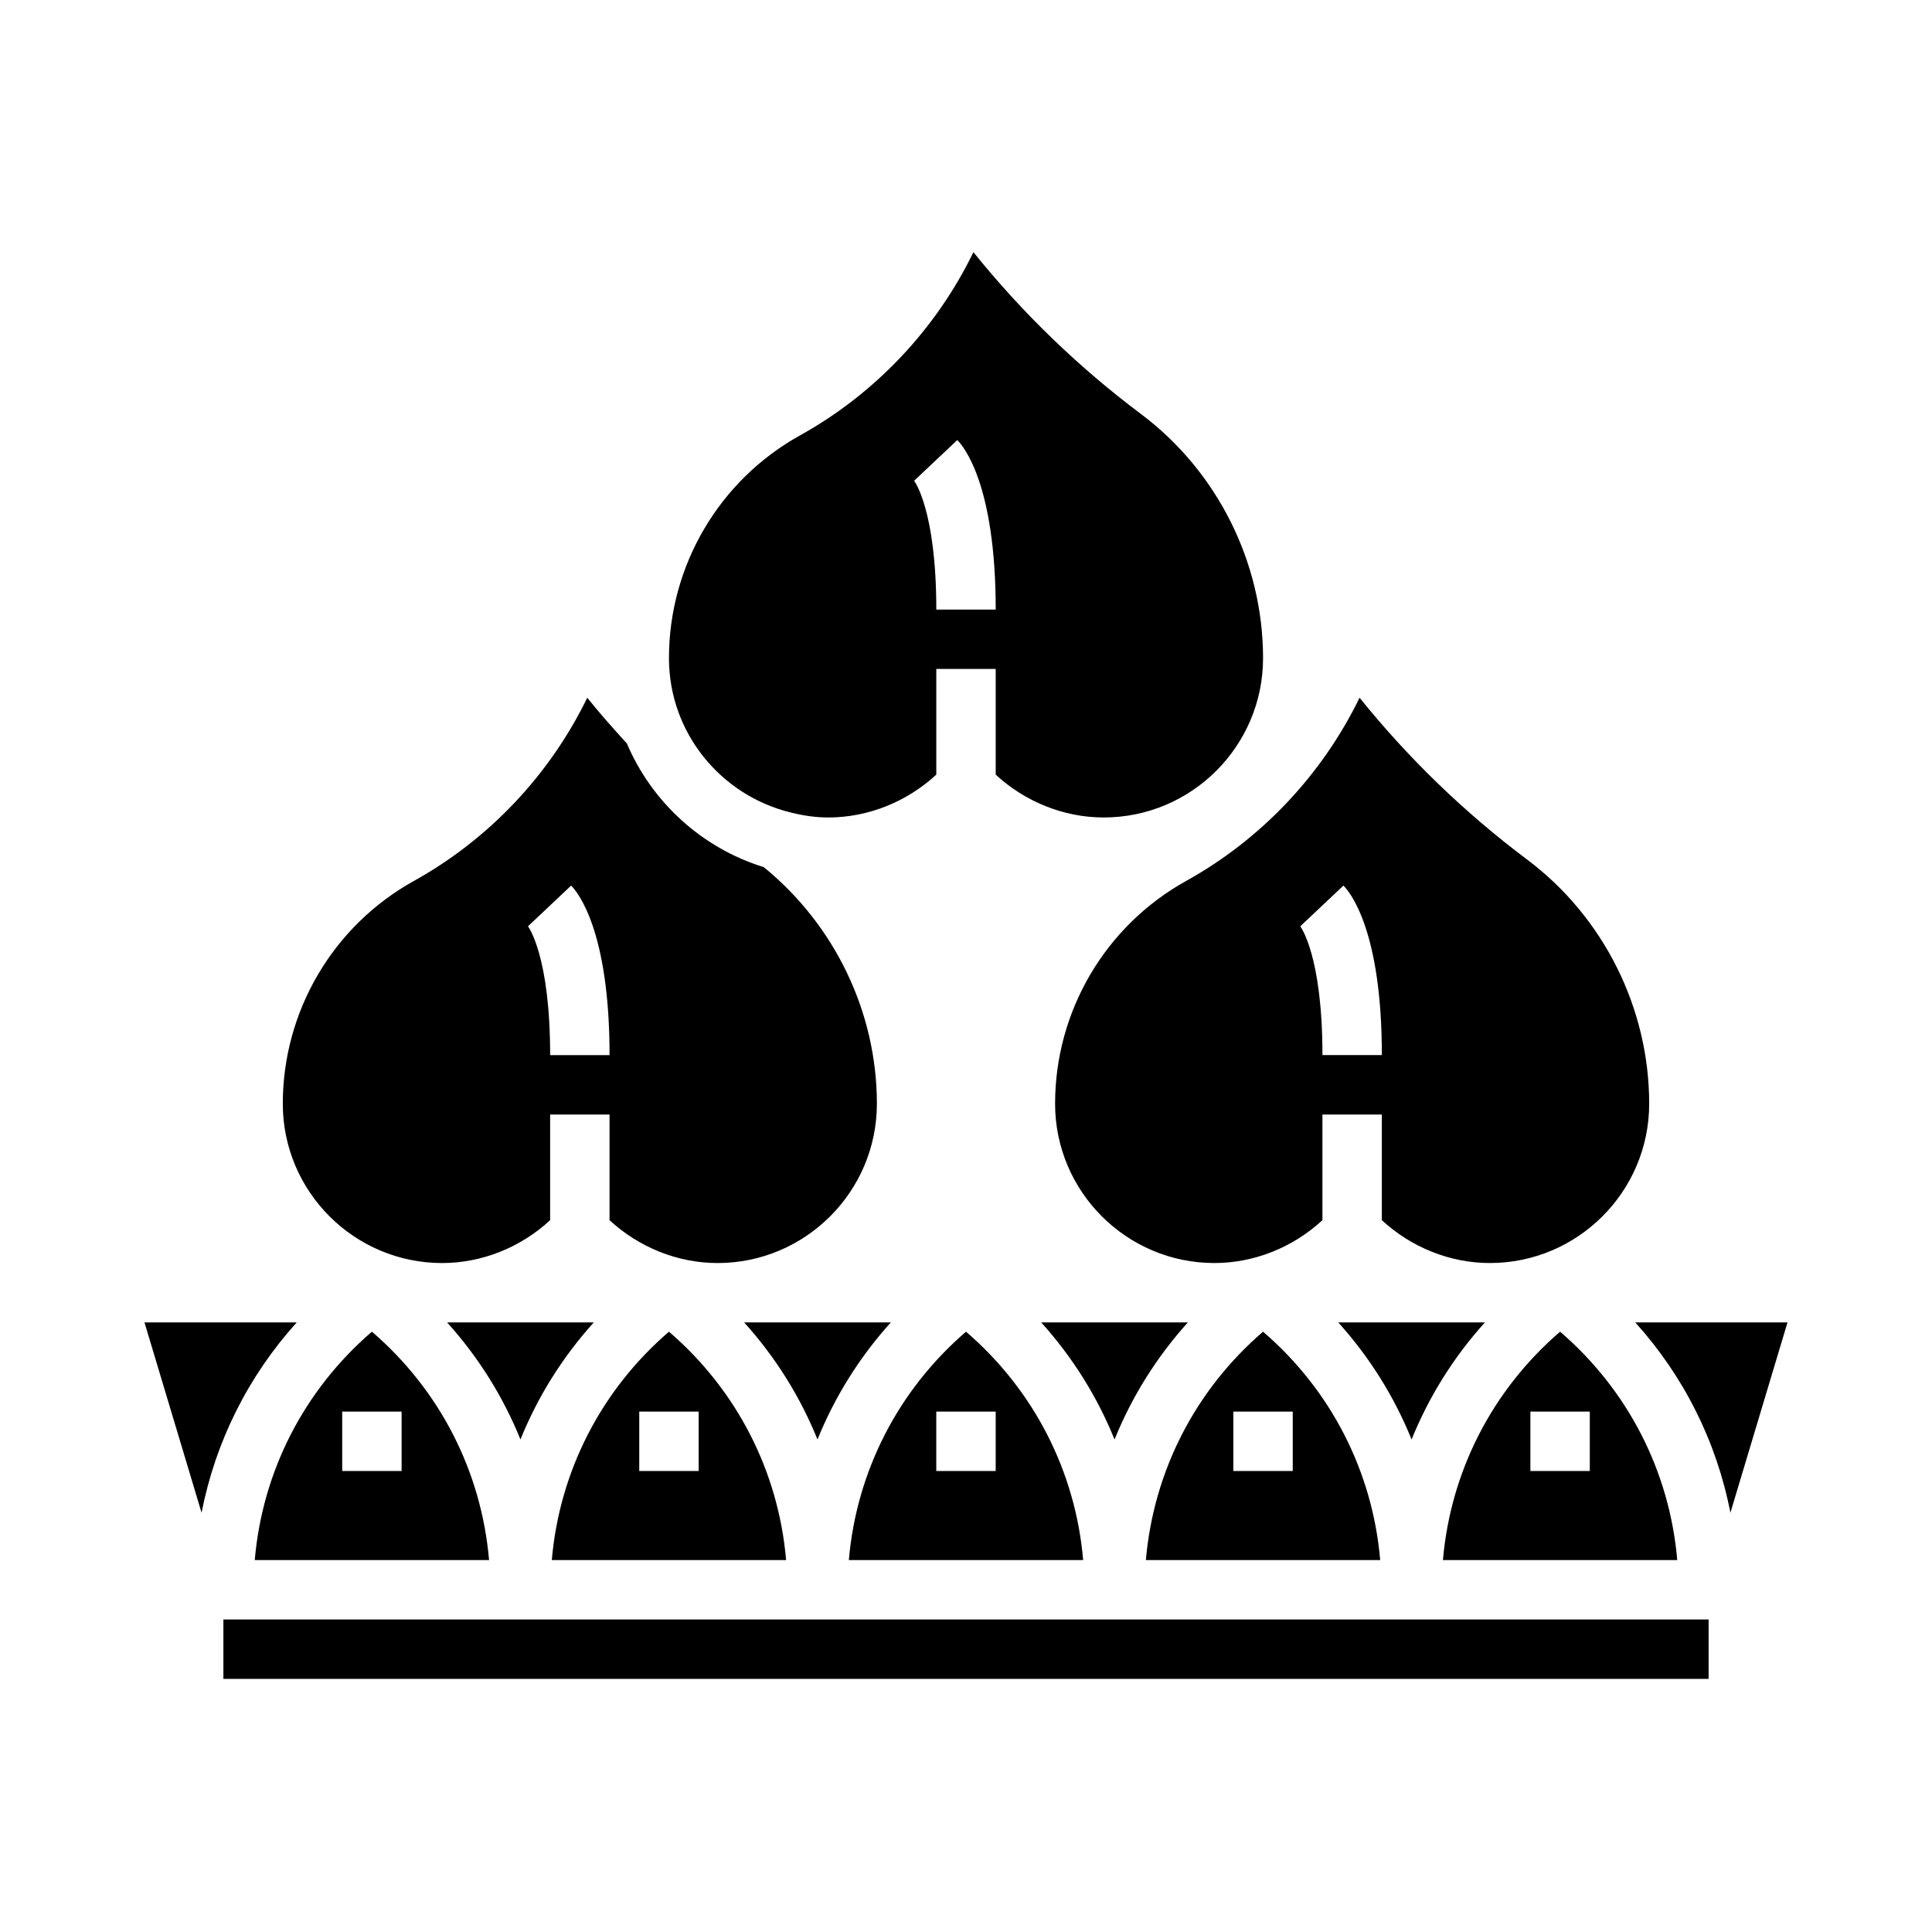 <?xml version="1.0" encoding="UTF-8"?>
<!-- Uploaded to: ICON Repo, www.iconrepo.com, Generator: ICON Repo Mixer Tools -->
<svg fill="#000000" width="800px" height="800px" version="1.1" viewBox="144 144 512 512" xmlns="http://www.w3.org/2000/svg">
 <g>
  <path d="m380.07 494.46h-38.855c8.297 9.203 14.84 19.672 19.43 31.016 4.586-11.34 11.129-21.812 19.426-31.016z"/>
  <path d="m400 496.91c-17.988 15.484-29.016 37.039-31.047 60.527h62.094c-2.023-23.496-13.055-45.051-31.047-60.527zm-7.875 36.914v-15.742h15.742v15.742z"/>
  <path d="m458.79 494.46h-38.855c8.297 9.203 14.84 19.672 19.43 31.016 4.59-11.34 11.129-21.812 19.426-31.016z"/>
  <path d="m478.72 496.91c-17.988 15.484-29.016 37.039-31.047 60.527h62.094c-2.023-23.496-13.051-45.051-31.047-60.527zm-7.871 36.914v-15.742h15.742v15.742z"/>
  <path d="m321.28 496.91c-17.988 15.484-29.016 37.039-31.047 60.527h62.094c-2.023-23.496-13.051-45.051-31.047-60.527zm-7.871 36.914v-15.742h15.742v15.742z"/>
  <path d="m301.35 494.46h-38.855c8.297 9.203 14.84 19.672 19.43 31.016 4.586-11.34 11.129-21.812 19.426-31.016z"/>
  <path d="m242.56 496.91c-17.996 15.484-29.023 37.031-31.047 60.527h62.094c-2.023-23.496-13.051-45.051-31.047-60.527zm7.871 36.914h-15.742v-15.742h15.742z"/>
  <path d="m537.51 494.46h-38.855c8.297 9.203 14.84 19.672 19.43 31.016 4.586-11.34 11.129-21.812 19.426-31.016z"/>
  <path d="m182.29 494.46 15.129 50.43c3.664-18.812 12.336-36.156 25.207-50.43z"/>
  <path d="m423.61 436.49c0 23.285 18.941 42.227 42.227 42.227 10.578 0 20.867-4.18 28.621-11.359v-28h15.742v28c7.758 7.18 18.047 11.359 28.625 11.359 23.285 0 42.227-18.941 42.227-42.227 0-25.316-12.09-49.492-32.34-64.691-16.555-12.406-31.457-26.812-44.414-42.895-9.934 20.422-26.023 37.488-45.957 48.555-21.426 11.895-34.73 34.52-34.73 59.031zm76.414-57.805c1.703 1.703 10.18 11.855 10.18 44.926h-15.742c0-26.41-5.816-34.055-5.879-34.133z"/>
  <path d="m261.17 478.72c10.578 0 20.867-4.18 28.621-11.359v-28h15.742v28c7.758 7.18 18.047 11.359 28.625 11.359 23.285 0 42.227-18.941 42.227-42.227 0-24.277-11.211-47.422-29.984-62.691-16.359-5.062-29.637-17.176-36.273-32.777-3.613-3.938-7.156-7.965-10.5-12.113-9.934 20.422-26.023 37.488-45.957 48.555-21.422 11.891-34.727 34.516-34.727 59.027 0 23.285 18.941 42.227 42.227 42.227zm34.188-100.03c1.699 1.703 10.18 11.855 10.18 44.926h-15.742c0-26.41-5.816-34.055-5.879-34.133z"/>
  <path d="m353.42 359.29 0.055-0.078c0.062 0.047 0.117 0.102 0.18 0.148 3.184 0.77 6.449 1.281 9.852 1.281 10.578 0 20.867-4.18 28.621-11.359v-28h15.742v28c7.758 7.18 18.047 11.359 28.625 11.359 23.285 0 42.227-18.938 42.227-42.223 0-25.316-12.09-49.492-32.34-64.691-16.555-12.406-31.457-26.812-44.414-42.895-9.934 20.422-26.023 37.488-45.957 48.555-21.426 11.891-34.73 34.516-34.73 59.031 0 19.789 13.738 36.32 32.141 40.871zm44.273-98.676c1.699 1.699 10.18 11.855 10.18 44.926h-15.742c0-26.41-5.816-34.055-5.879-34.133z"/>
  <path d="m203.2 573.18h393.6v15.742h-393.6z"/>
  <path d="m577.37 494.46c12.871 14.273 21.555 31.613 25.207 50.43l15.129-50.43z"/>
  <path d="m557.44 496.91c-17.988 15.484-29.016 37.039-31.047 60.527h62.094c-2.019-23.496-13.051-45.051-31.047-60.527zm-7.871 36.914v-15.742h15.742v15.742z"/>
 </g>
</svg>